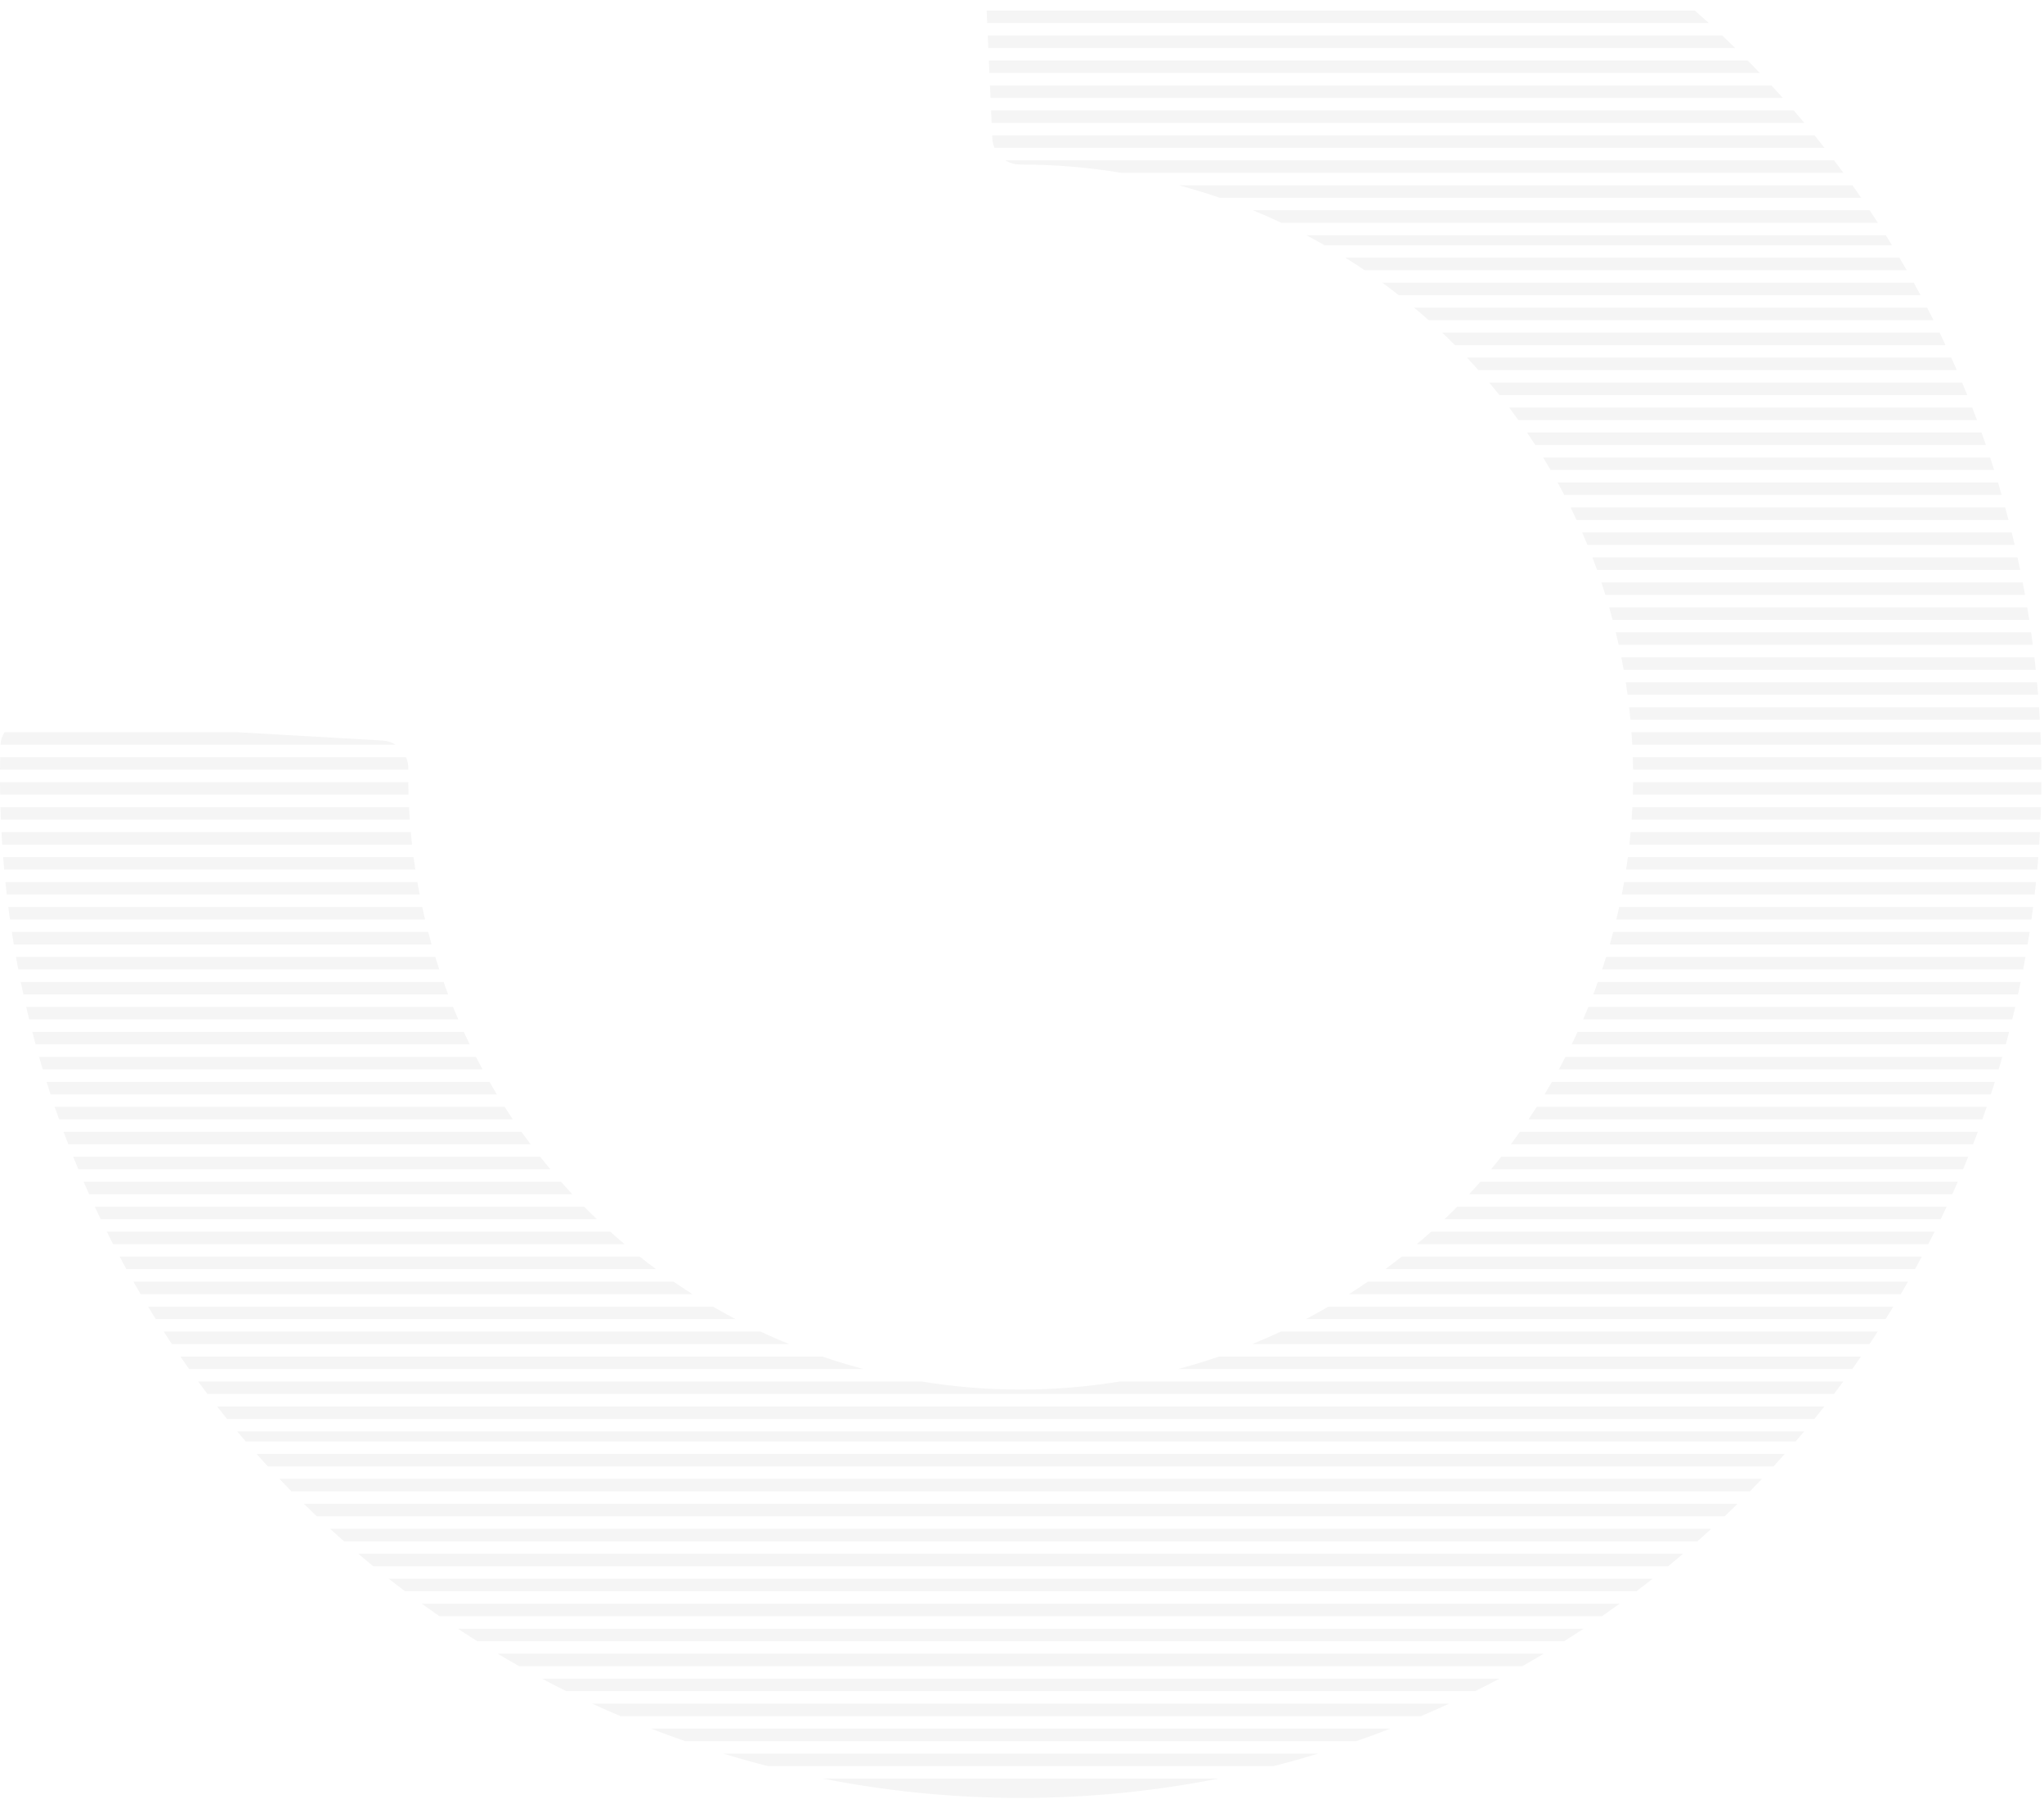 <svg width="766" height="674" viewBox="0 0 766 674" fill="none" xmlns="http://www.w3.org/2000/svg">
<path d="M456.652 666.423C454.43 666.862 452.202 667.283 449.969 667.683C402.851 676.124 354.833 675.602 308.371 666.423H456.652ZM494.016 657.065C488.489 658.749 482.919 660.309 477.31 661.744H287.715C282.117 660.312 276.547 658.753 271.011 657.065H494.016ZM521.051 647.708C516.847 649.342 512.612 650.901 508.348 652.387H256.677C252.42 650.904 248.186 649.344 243.976 647.708H521.051ZM543.067 638.351C539.582 639.962 536.072 641.523 532.538 643.029H232.49C229.976 641.957 227.471 640.859 224.977 639.731C223.968 639.276 222.962 638.815 221.958 638.351H543.067ZM561.923 628.993C558.909 630.593 555.875 632.153 552.819 633.672H212.206C209.149 632.152 206.114 630.592 203.104 628.993H561.923ZM578.53 619.636C575.861 621.228 573.173 622.788 570.467 624.314H194.557C191.848 622.787 189.16 621.227 186.493 619.636H578.53ZM593.422 610.278C591.021 611.865 588.603 613.425 586.168 614.956H178.856C176.42 613.424 174.002 611.864 171.603 610.278H593.422ZM606.941 600.92C604.756 602.503 602.555 604.063 600.338 605.599H164.688C162.47 604.062 160.267 602.503 158.083 600.92H606.941ZM619.319 591.562C617.315 593.143 615.296 594.703 613.262 596.241H151.766C149.73 594.702 147.711 593.142 145.707 591.562H619.319ZM630.729 582.205C628.879 583.783 627.016 585.343 625.138 586.884H139.889C138.009 585.342 136.144 583.782 134.295 582.205H630.729ZM641.301 572.848C639.585 574.424 637.856 575.983 636.113 577.526H128.911C127.168 575.983 125.439 574.423 123.725 572.848H641.301ZM651.131 563.49C649.535 565.065 647.925 566.624 646.304 568.168H118.722C117.099 566.623 115.491 565.064 113.896 563.49H651.131ZM660.298 554.133C658.81 555.704 657.309 557.263 655.793 558.811H109.231C107.717 557.264 106.216 555.705 104.728 554.133H660.298ZM668.868 544.774C667.477 546.345 666.072 547.904 664.654 549.453H100.371C98.954 547.905 97.549 546.346 96.157 544.774H668.868ZM676.1 536.366C675.056 537.616 674.004 538.859 672.944 540.096H92.081C91.021 538.859 89.969 537.616 88.925 536.366H676.1ZM683.67 527.009C682.441 528.578 681.198 530.137 679.944 531.688H85.08C83.827 530.138 82.587 528.578 81.357 527.009H683.67ZM345.419 517.651C369.86 521.654 394.912 521.694 419.599 517.651H690.768C689.615 519.219 688.451 520.779 687.274 522.33H77.751C76.575 520.78 75.411 519.22 74.258 517.651H345.419ZM308.162 508.294C313.251 510.037 318.394 511.594 323.577 512.972H70.874C69.771 511.421 68.679 509.862 67.598 508.294H308.162ZM697.43 508.294C696.349 509.861 695.257 511.42 694.152 512.972H441.451C446.649 511.591 451.788 510.031 456.859 508.294H697.43ZM285.028 498.936C286.013 499.397 286.999 499.855 287.991 500.303C290.541 501.455 293.109 502.558 295.692 503.614H64.421C63.385 502.063 62.36 500.503 61.346 498.936H285.028ZM703.681 498.936C702.667 500.502 701.642 502.062 700.605 503.614H469.329C472.926 502.144 476.484 500.585 479.999 498.936H703.681ZM267.167 489.578C269.949 491.195 272.768 492.755 275.622 494.257H58.366C57.394 492.705 56.432 491.145 55.481 489.578H267.167ZM709.544 489.578C708.594 491.144 707.632 492.704 706.659 494.257H489.404C492.255 492.757 495.074 491.197 497.859 489.578H709.544ZM252.395 480.221C254.722 481.823 257.081 483.383 259.469 484.899H52.688C51.775 483.345 50.873 481.786 49.983 480.221H252.395ZM715.041 480.221C714.151 481.787 713.249 483.346 712.337 484.899H505.554C507.94 483.384 510.298 481.825 512.629 480.221H715.041ZM239.751 470.863C241.756 472.456 243.789 474.016 245.848 475.542H47.367C46.512 473.988 45.669 472.428 44.836 470.863H239.751ZM720.189 470.863C719.356 472.429 718.513 473.988 717.658 475.542H519.181C521.237 474.018 523.267 472.457 525.273 470.863H720.189ZM228.704 461.506C230.462 463.093 232.246 464.652 234.053 466.185H42.387C41.587 464.63 40.798 463.07 40.02 461.506H228.704ZM725.006 461.506C724.227 463.071 723.438 464.63 722.639 466.185H530.977C532.78 464.655 534.561 463.094 536.319 461.506H725.006ZM218.937 452.147C220.495 453.731 222.075 455.291 223.678 456.827H37.731C36.984 455.272 36.248 453.712 35.523 452.147H218.937ZM729.504 452.147C728.778 453.712 728.041 455.272 727.294 456.827H541.347C542.157 456.051 542.963 455.27 543.763 454.48C544.545 453.708 545.319 452.93 546.089 452.147H729.504ZM210.227 442.79C211.617 444.37 213.028 445.929 214.46 447.469H33.39C32.693 445.913 32.008 444.354 31.333 442.79H210.227ZM733.693 442.79C733.018 444.354 732.333 445.914 731.637 447.469H550.564C551.998 445.927 553.41 444.368 554.799 442.79H733.693ZM202.421 433.433C203.667 435.01 204.932 436.569 206.218 438.111H29.35C28.702 436.555 28.064 434.996 27.438 433.433H202.421ZM737.587 433.433C736.96 434.997 736.324 436.556 735.677 438.111H558.807C560.094 436.567 561.361 435.008 562.605 433.433H737.587ZM195.409 424.075C196.528 425.65 197.667 427.21 198.823 428.754H25.599C24.999 427.198 24.409 425.638 23.83 424.075H195.409ZM741.196 424.075C740.617 425.639 740.026 427.198 739.427 428.754H566.203C567.361 427.208 568.498 425.648 569.615 424.075H741.196ZM189.103 414.718C190.107 416.291 191.13 417.851 192.171 419.396H22.131C21.577 417.84 21.033 416.281 20.5 414.718H189.103ZM744.524 414.718C743.991 416.281 743.448 417.841 742.895 419.396H572.854C573.897 417.849 574.92 416.289 575.924 414.718H744.524ZM183.434 405.36C184.333 406.929 185.251 408.489 186.189 410.039H18.938C18.429 408.483 17.93 406.923 17.441 405.36H183.434ZM747.586 405.36C747.097 406.924 746.597 408.483 746.088 410.039H578.834C579.772 408.49 580.692 406.931 581.593 405.36H747.586ZM178.349 396.003C179.154 397.571 179.979 399.13 180.821 400.681H16.01C15.545 399.124 15.09 397.565 14.645 396.003H178.349ZM750.382 396.003C749.936 397.566 749.481 399.125 749.016 400.681H584.204C585.046 399.131 585.869 397.572 586.675 396.003H750.382ZM173.809 386.645C174.526 388.212 175.262 389.771 176.015 391.323H13.343C12.92 389.766 12.506 388.207 12.104 386.645H173.809ZM752.921 386.645C752.518 388.207 752.106 389.767 751.684 391.323H589.012C589.764 389.772 590.497 388.212 591.215 386.645H752.921ZM169.776 377.287C170.41 378.853 171.062 380.413 171.731 381.966H10.931C10.55 380.409 10.179 378.849 9.818 377.287H169.776ZM755.208 377.287C754.847 378.85 754.476 380.409 754.096 381.966H593.296C593.964 380.414 594.614 378.854 595.248 377.287H755.208ZM166.224 367.93C166.779 369.495 167.352 371.055 167.941 372.608H8.768C8.428 371.051 8.098 369.491 7.778 367.93H166.224ZM757.246 367.93C756.926 369.492 756.598 371.052 756.259 372.608H597.083C597.673 371.055 598.248 369.496 598.804 367.93H757.246ZM163.127 358.572C163.608 360.137 164.106 361.696 164.62 363.251H6.851C6.552 361.693 6.262 360.134 5.982 358.572H163.127ZM759.043 358.572C758.764 360.133 758.475 361.693 758.176 363.251H600.405C600.919 361.698 601.416 360.138 601.897 358.572H759.043ZM160.467 349.215C160.876 350.779 161.302 352.338 161.744 353.894H5.176C4.917 352.336 4.667 350.776 4.427 349.215H160.467ZM760.6 349.215C760.36 350.775 760.11 352.335 759.851 353.894H603.282C603.724 352.339 604.15 350.78 604.56 349.215H760.6ZM158.229 339.857C158.568 341.421 158.925 342.98 159.297 344.535H3.736C3.517 342.978 3.308 341.418 3.107 339.857H158.229ZM761.918 339.857C761.718 341.417 761.507 342.977 761.287 344.535H605.729C606.1 342.981 606.455 341.421 606.795 339.857H761.918ZM156.4 330.499C156.672 332.062 156.96 333.621 157.265 335.178H2.537C2.357 333.62 2.186 332.06 2.024 330.499H156.4ZM763.002 330.499C762.841 332.059 762.67 333.619 762.489 335.178H607.761C607.804 334.956 607.849 334.735 607.892 334.513C608.149 333.176 608.392 331.838 608.625 330.499H763.002ZM154.971 321.142C155.177 322.704 155.397 324.264 155.635 325.82H1.568C1.427 324.262 1.295 322.702 1.172 321.142H154.971ZM763.854 321.142C763.731 322.702 763.599 324.261 763.457 325.82H609.391C609.629 324.262 609.849 322.702 610.055 321.142H763.854ZM153.932 311.784C154.073 313.346 154.23 314.906 154.402 316.463H0.833C0.73 314.904 0.635 313.345 0.551 311.784H153.932ZM764.474 311.784C764.389 313.344 764.296 314.904 764.192 316.463H610.622C610.795 314.904 610.952 313.344 611.093 311.784H764.474ZM153.28 302.427C153.357 303.988 153.45 305.548 153.559 307.105H0.328C0.263 305.547 0.208 303.987 0.162 302.427H153.28ZM764.864 302.427C764.818 303.986 764.762 305.546 764.697 307.105H611.467C611.575 305.546 611.669 303.987 611.746 302.427H764.864ZM153.013 293.069C153.026 294.63 153.053 296.19 153.098 297.748H0.053C0.026 296.189 0.008 294.63 0 293.069H153.013ZM765.025 293.069C765.018 294.629 765 296.188 764.973 297.748H611.928C611.973 296.188 612.001 294.629 612.014 293.069H765.025ZM152.165 283.712C152.736 285.043 153.044 286.511 153.023 288.04C153.022 288.157 153.022 288.274 153.021 288.391H0.006C0.017 286.832 0.038 285.272 0.068 283.712H152.165ZM764.957 283.712C764.987 285.271 765.009 286.831 765.021 288.391H612.005C611.986 286.83 611.951 285.271 611.9 283.712H764.957ZM143.394 277.476C145.168 277.577 146.804 278.138 148.206 279.032H0.193C0.293 277.303 0.843 275.711 1.722 274.354H88.841L143.394 277.476ZM764.661 274.354C764.73 275.913 764.788 277.472 764.838 279.032H611.702C611.62 277.472 611.522 275.912 611.407 274.354H764.661ZM764.135 264.996C764.242 266.555 764.338 268.115 764.426 269.675H611.015C610.868 268.114 610.704 266.554 610.525 264.996H764.135ZM763.377 255.639C763.522 257.197 763.658 258.757 763.784 260.317H609.939C609.728 258.756 609.501 257.196 609.257 255.639H763.377ZM762.388 246.281C762.572 247.84 762.747 249.399 762.912 250.96H608.475C608.197 249.398 607.902 247.838 607.592 246.281H762.388ZM761.165 236.924C761.388 238.482 761.603 240.042 761.807 241.603H606.607C606.262 240.04 605.9 238.48 605.521 236.924H761.165ZM759.707 227.565C759.97 229.124 760.222 230.684 760.466 232.245H604.332C603.917 230.681 603.486 229.121 603.037 227.565H759.707ZM758.009 218.208C758.311 219.766 758.604 221.326 758.888 222.887H601.632C601.144 221.323 600.64 219.763 600.118 218.208H758.009ZM756.069 208.851C756.413 210.408 756.747 211.968 757.07 213.529H598.495C597.933 211.964 597.351 210.405 596.754 208.851H756.069ZM753.885 199.493C754.269 201.051 754.643 202.61 755.008 204.172H594.896C594.255 202.607 593.599 201.046 592.922 199.493H753.885ZM751.448 190.136C751.875 191.693 752.292 193.253 752.698 194.814H590.82C590.095 193.245 589.352 191.686 588.592 190.136H751.448ZM748.758 180.777C749.227 182.335 749.687 183.895 750.136 185.457H586.232C585.417 183.886 584.584 182.327 583.734 180.777H748.758ZM745.806 171.42C746.319 172.977 746.822 174.536 747.314 176.099H581.099C580.188 174.527 579.257 172.968 578.311 171.42H745.806ZM742.587 162.062C743.145 163.619 743.693 165.179 744.23 166.741H575.372C574.357 165.168 573.323 163.609 572.271 162.062H742.587ZM739.094 152.705C739.698 154.261 740.291 155.821 740.874 157.384H569.002C567.873 155.81 566.726 154.249 565.558 152.705H739.094ZM735.317 143.348C735.969 144.904 736.611 146.463 737.241 148.026H561.922C560.664 146.45 559.385 144.89 558.086 143.348H735.317ZM731.249 133.99C731.862 135.351 732.469 136.715 733.066 138.084C733.151 138.279 733.236 138.474 733.32 138.669H554.037C552.633 137.09 551.207 135.53 549.76 133.99H731.249ZM726.879 124.632C727.63 126.186 728.371 127.746 729.103 129.312H545.237C543.663 127.729 542.066 126.169 540.445 124.632H726.879ZM722.195 115.274C723 116.828 723.794 118.387 724.577 119.953H535.362C533.585 118.366 531.782 116.807 529.954 115.274H722.195ZM717.185 105.917C718.044 107.47 718.893 109.03 719.731 110.596H524.185C522.155 109.003 520.097 107.443 518.011 105.917H717.185ZM711.831 96.56C712.749 98.112 713.656 99.672 714.552 101.238H511.372C509.011 99.636 506.616 98.076 504.19 96.56H711.831ZM706.716 88.152C707.491 89.391 708.26 90.633 709.021 91.881H496.365C494.121 90.599 491.858 89.356 489.577 88.152H706.716ZM700.664 78.794C701.7 80.346 702.726 81.906 703.739 83.474H480.189C476.68 81.823 473.133 80.262 469.551 78.794H700.664ZM694.216 69.436C695.319 70.988 696.411 72.547 697.491 74.115H457.123C452.067 72.377 446.953 70.817 441.791 69.436H694.216ZM687.343 60.079C688.518 61.63 689.682 63.189 690.834 64.758H420.163C407.702 62.685 395.046 61.638 382.322 61.648C380.294 61.65 378.382 61.077 376.761 60.079H687.343ZM680.019 50.722C681.271 52.271 682.51 53.831 683.738 55.4H372.688C372.22 54.316 371.936 53.133 371.881 51.885L371.829 50.722H680.019ZM672.205 41.364C673.541 42.913 674.864 44.473 676.175 46.043H371.622L371.414 41.364H672.205ZM663.864 32.006C665.29 33.554 666.704 35.114 668.104 36.685H371.206L370.998 32.006H663.864ZM654.949 22.648C656.474 24.195 657.984 25.755 659.481 27.327H370.791L370.583 22.648H654.949ZM645.396 13.291C647.03 14.837 648.651 16.396 650.257 17.97H370.375L370.167 13.291H645.396ZM635.141 3.934C636.896 5.478 638.636 7.037 640.362 8.612H369.96L369.752 3.934H635.141ZM624.086 -5.424C625.979 -3.882 627.858 -2.322 629.72 -0.745H369.544L369.336 -5.424H624.086ZM612.12 -14.781C614.172 -13.241 616.207 -11.682 618.226 -10.102H369.128L368.92 -14.781H612.12ZM599.091 -24.139C601.329 -22.602 603.549 -21.042 605.751 -19.46H368.712L368.504 -24.139H599.091ZM584.838 -33.47C587.284 -31.945 589.71 -30.394 592.117 -28.817H368.296L368.088 -33.497H584.794C584.809 -33.488 584.823 -33.479 584.838 -33.47ZM568.937 -42.855C571.669 -41.33 574.385 -39.77 577.083 -38.176H367.88L367.672 -42.855H568.937ZM551.081 -52.212C554.171 -50.695 557.243 -49.135 560.295 -47.533H367.464L367.256 -52.212H551.081ZM530.505 -61.569C534.09 -60.065 537.654 -58.505 541.196 -56.891H367.048L366.84 -61.569H530.505ZM505.854 -70.927C510.202 -69.446 514.524 -67.886 518.818 -66.248H366.632L366.424 -70.927H505.854ZM473.883 -80.284C479.675 -78.859 485.434 -77.3 491.153 -75.606H366.216L366.008 -80.284H473.883ZM418.711 -89.642C429.94 -88.574 441.103 -87.012 452.166 -84.963H366.609C367.333 -86.876 368.629 -88.512 370.299 -89.642H418.711Z" fill="black" fill-opacity="0.04"/>
</svg>
